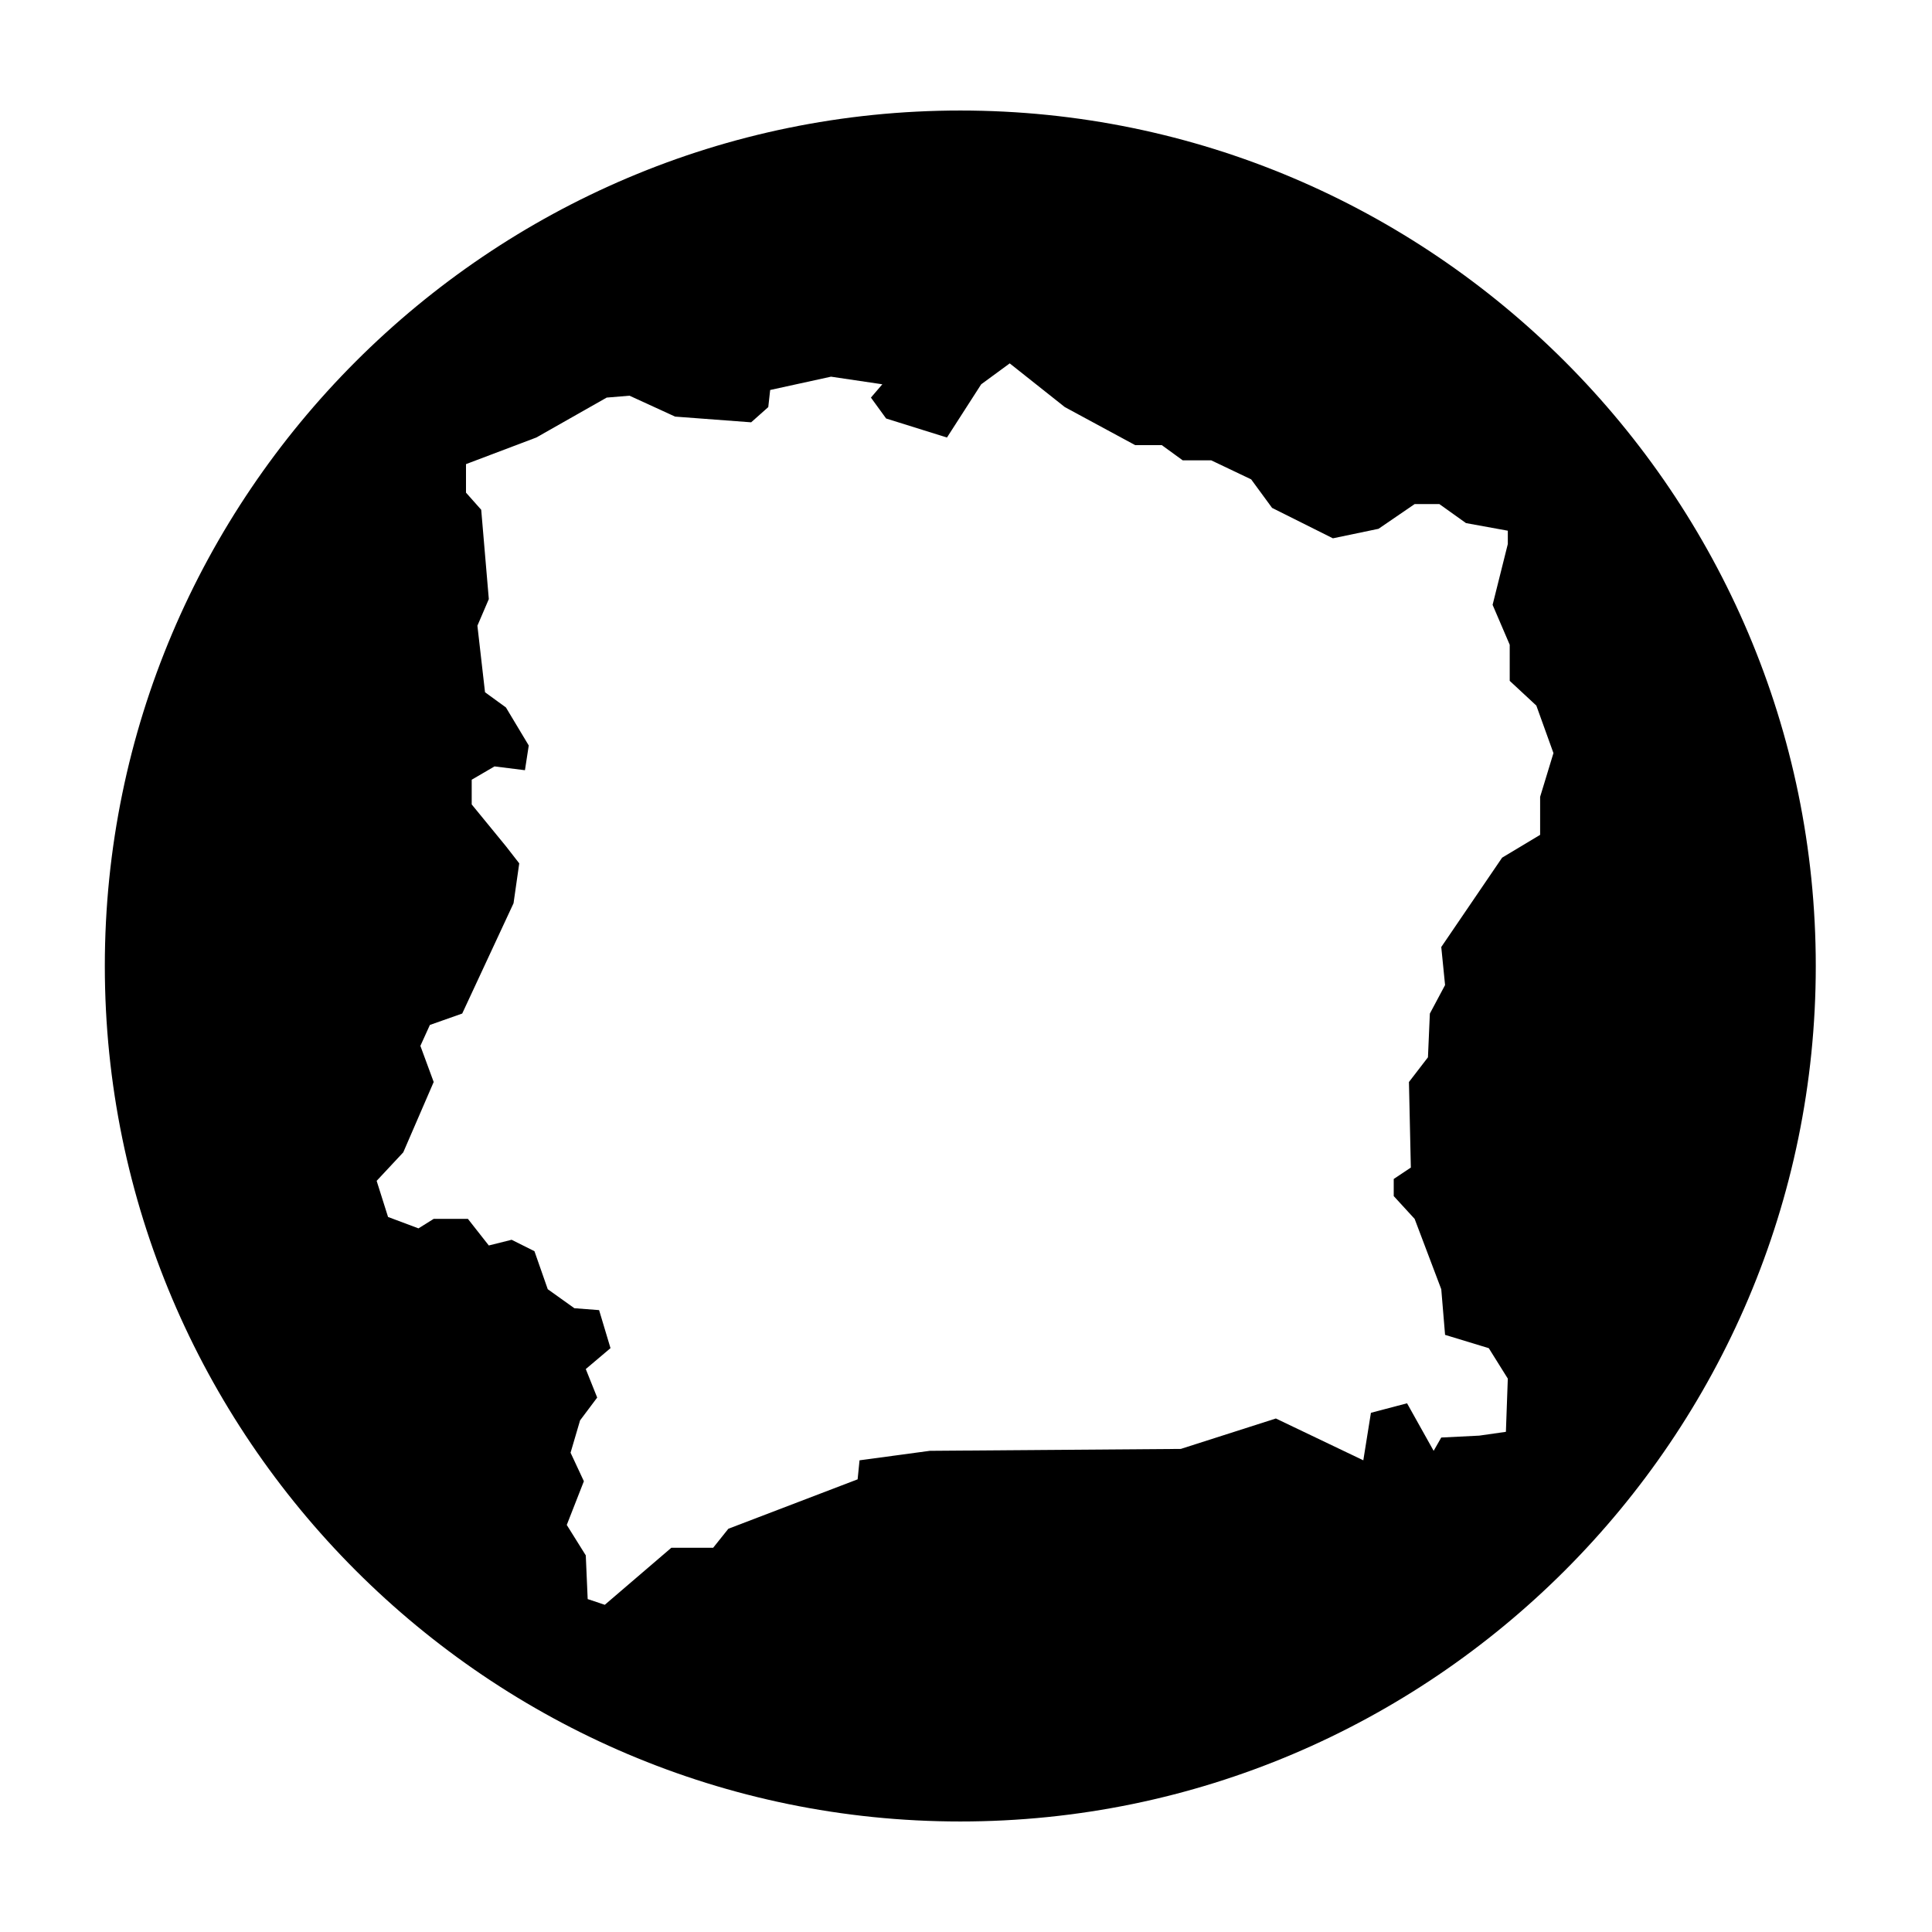 <?xml version="1.0" encoding="UTF-8"?>
<!-- Uploaded to: SVG Repo, www.svgrepo.com, Generator: SVG Repo Mixer Tools -->
<svg fill="#000000" width="800px" height="800px" version="1.1" viewBox="144 144 512 512" xmlns="http://www.w3.org/2000/svg">
 <path d="m398.49 173.29c-124.95 0-226.71 101.77-226.71 226.71s101.77 226.71 226.71 226.71c124.95 0 226.71-101.77 226.71-226.71s-101.77-226.71-226.71-226.71zm153.66 181.88v10.078l-10.078 6.047-16.121 23.676 1.008 10.078-4.031 7.559-0.504 11.586-5.039 6.551 0.504 22.672-4.535 3.023v4.535l5.543 6.047 7.055 18.641 1.008 12.09 11.586 3.527 5.039 8.062-0.504 14.105-7.055 1.008-10.078 0.504-2.016 3.527-7.047-12.602-9.574 2.519-2.016 12.594-23.176-11.082-25.191 8.062-66.504 0.504-18.637 2.516-0.504 5.039-34.258 13.098-4.031 5.039h-11.082l-17.633 15.113-4.535-1.512-0.504-11.586-5.039-8.062 4.535-11.586-3.527-7.559 2.519-8.566 4.535-6.047-3.023-7.555 6.551-5.543-3.023-10.078-6.551-0.5-7.055-5.039-3.527-10.078-6.047-3.023-6.047 1.512-5.543-7.055-9.062 0.004-4.031 2.519-8.062-3.023-3.023-9.57 7.055-7.559 8.062-18.641-3.527-9.574 2.519-5.543 8.566-3.023 13.602-29.223 1.512-10.578-3.527-4.535-9.07-11.078v-6.551l6.047-3.527 8.062 1.008 1.008-6.551-6.047-10.078-5.543-4.031-2.016-17.633 3.023-7.055-2.016-23.672-4.031-4.535v-7.559l18.641-7.055 18.641-10.578 6.047-0.504 12.09 5.543 20.152 1.512 4.535-4.031 0.504-4.535 16.121-3.527 13.602 2.016-3.023 3.527 4.031 5.543 16.121 5.039 9.07-14.105 7.559-5.543 14.609 11.586 18.641 10.078h7.055l5.543 4.031h7.559l10.578 5.039 5.543 7.559 16.121 8.062 12.09-2.519 9.574-6.551h6.551l7.055 5.039 11.082 2.016v3.527l-4.031 16.121 4.535 10.578v9.566l7.055 6.551 4.535 12.594z"/>
</svg>